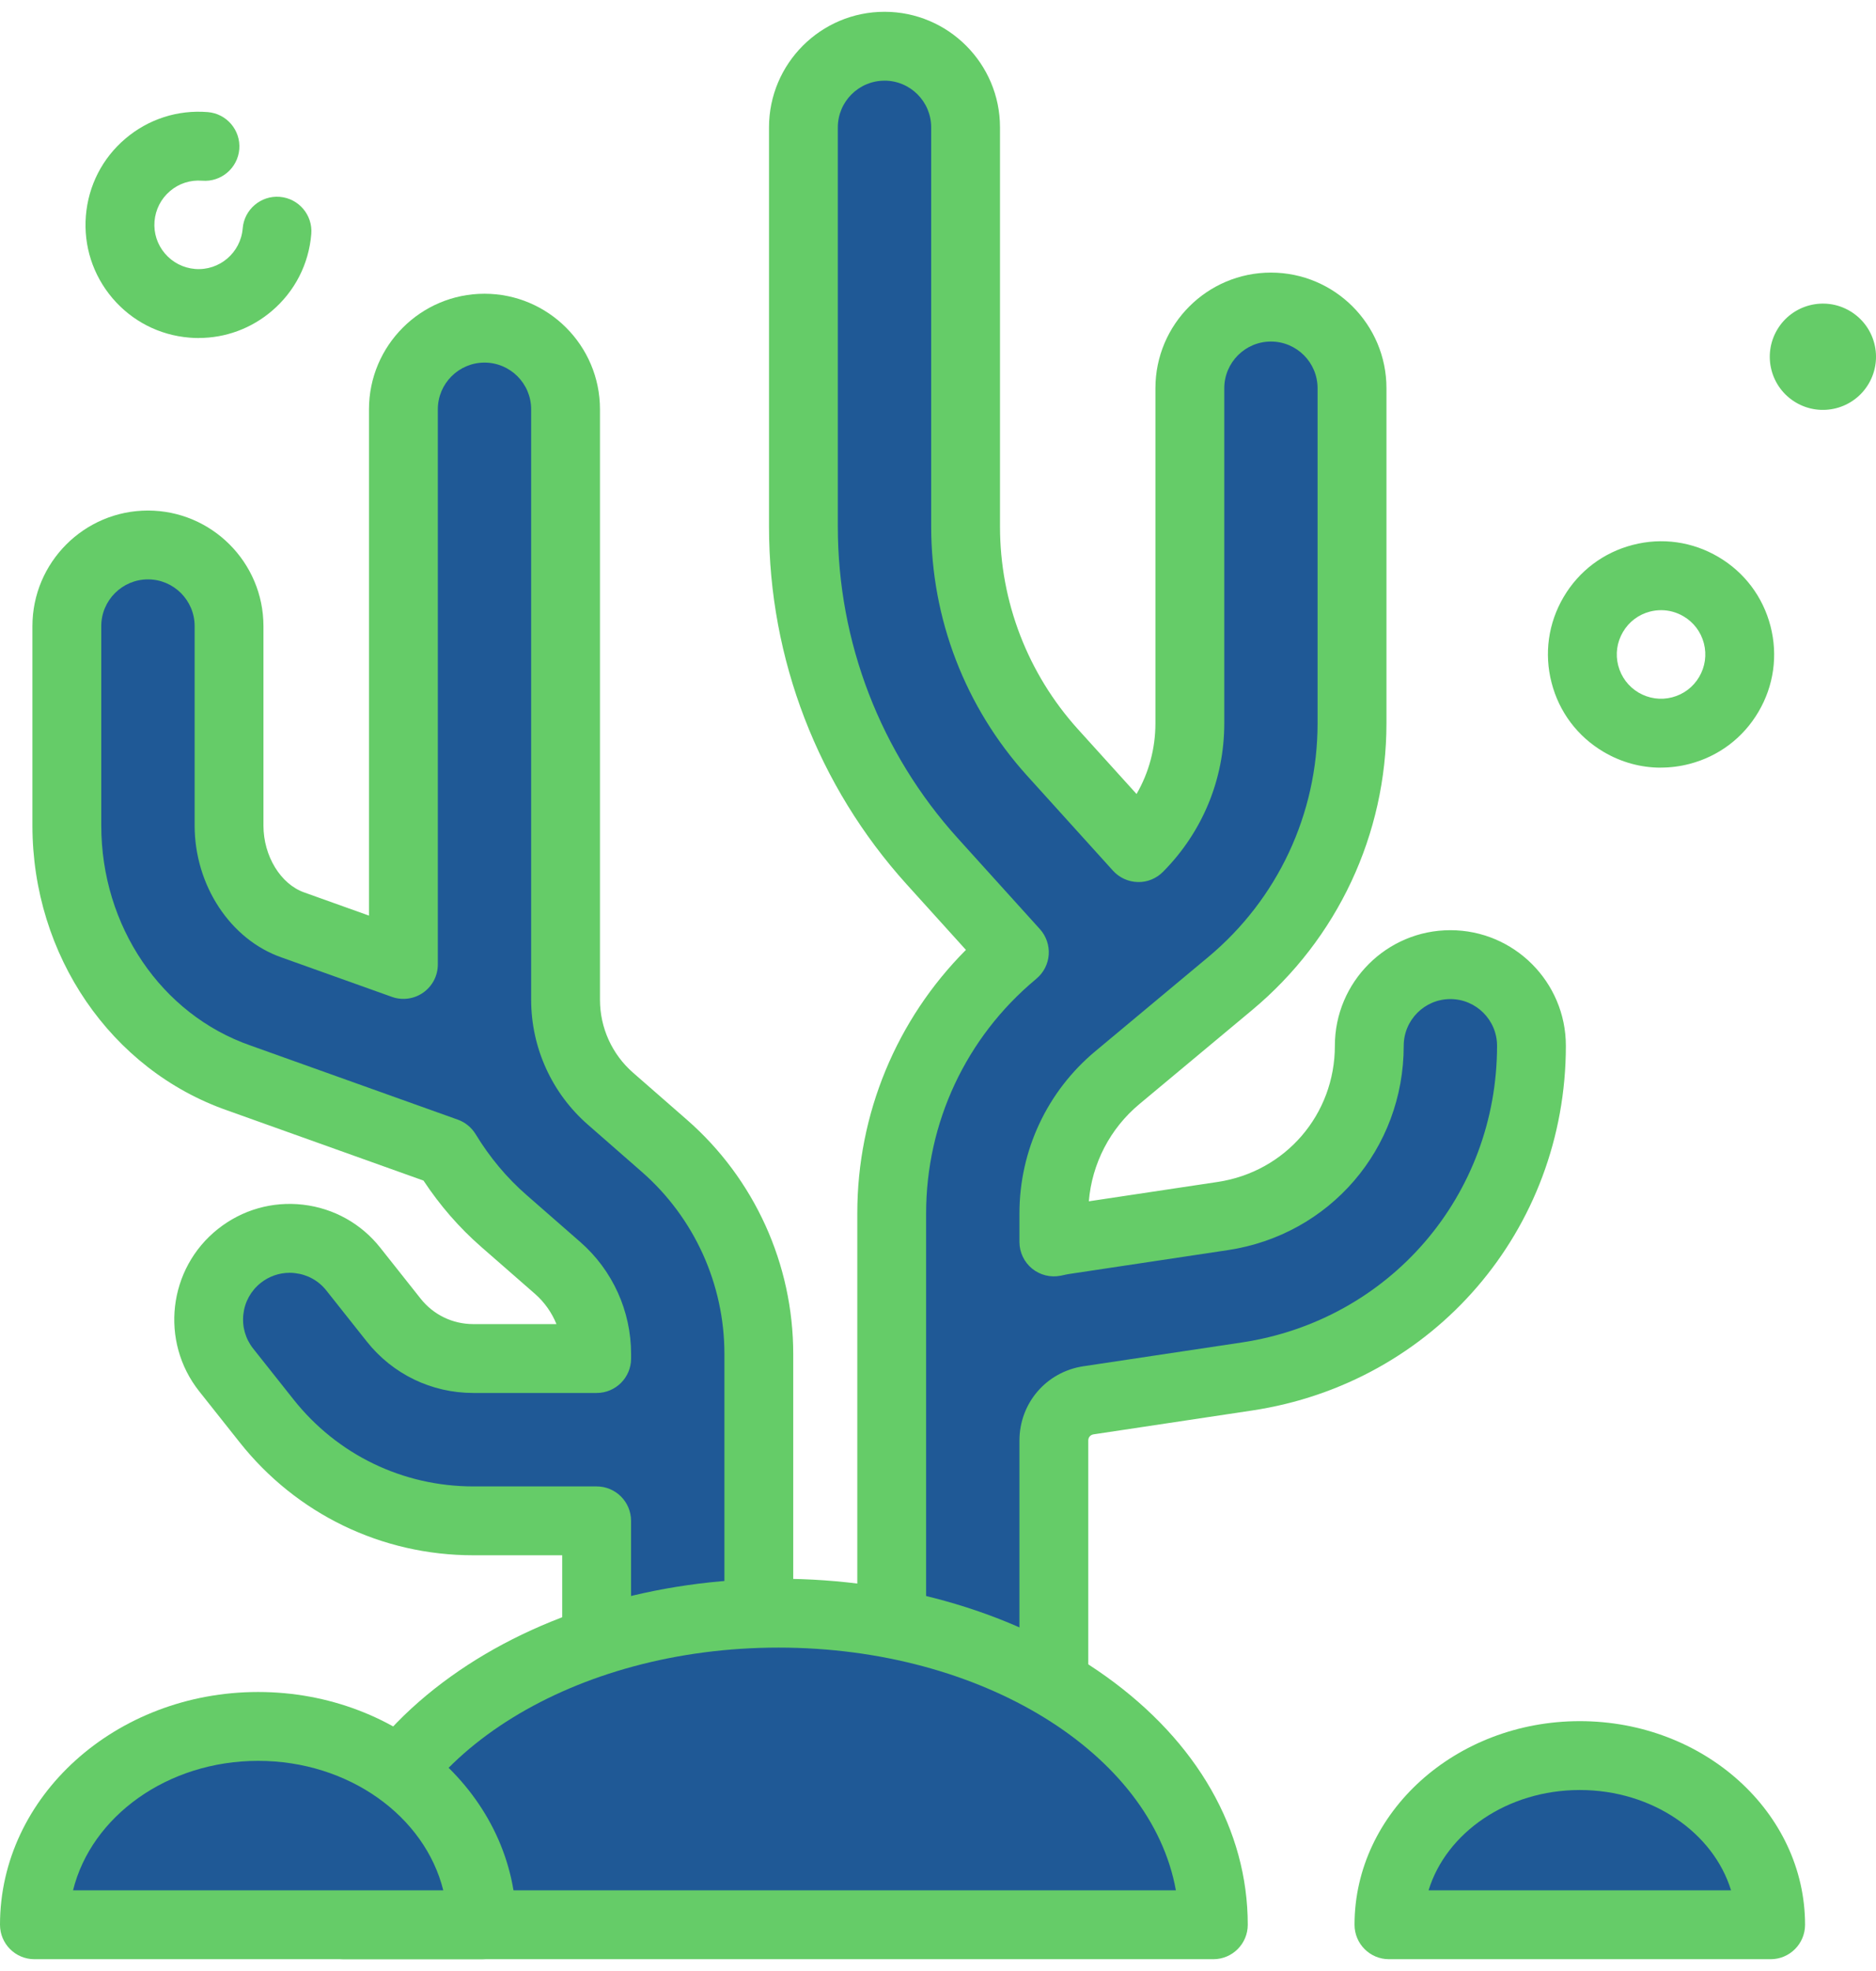<svg width="60" height="63" viewBox="0 0 60 63" fill="none" xmlns="http://www.w3.org/2000/svg">
<g id="icons" clip-path="url(#clip0_4301_13166)">
<g id="_19">
<path id="Vector" d="M21.244 36.621L19.523 35.117C18.61 34.32 18.087 33.167 18.087 31.957V13.083C18.087 11.65 16.925 10.49 15.494 10.49C14.062 10.49 12.9 11.651 12.9 13.083V30.828L9.37 29.567C8.166 29.146 7.323 27.84 7.323 26.388V20.014C7.323 18.581 6.161 17.42 4.73 17.42C3.298 17.42 2.137 18.582 2.137 20.014V26.388C2.137 30.067 4.358 33.314 7.645 34.458L14.271 36.826C14.766 37.64 15.38 38.384 16.112 39.023L17.832 40.527C18.627 41.221 19.082 42.223 19.082 43.279V43.424H15.138C14.139 43.424 13.209 42.975 12.589 42.192L11.299 40.565C10.409 39.442 8.777 39.254 7.655 40.145C6.532 41.035 6.344 42.666 7.235 43.789L8.525 45.416C10.136 47.446 12.546 48.612 15.139 48.612H19.083V56.116C19.083 57.549 20.245 58.709 21.676 58.709C23.108 58.709 24.27 57.548 24.27 56.116V43.279C24.27 40.727 23.167 38.301 21.245 36.621H21.244Z" fill="#1F5996"/>
<path id="Vector_2" d="M21.675 59.811C19.638 59.811 17.981 58.153 17.981 56.116V49.712H15.138C12.208 49.712 9.483 48.395 7.663 46.099L6.372 44.472C5.106 42.876 5.375 40.547 6.971 39.282C7.745 38.669 8.711 38.393 9.691 38.506C10.671 38.62 11.549 39.108 12.162 39.881L13.452 41.508C13.863 42.027 14.477 42.323 15.139 42.323H17.797C17.648 41.956 17.415 41.623 17.11 41.356L15.389 39.853C14.687 39.24 14.069 38.529 13.545 37.736L7.275 35.495C3.548 34.197 1.037 30.535 1.037 26.388V20.014C1.037 17.977 2.694 16.319 4.731 16.319C6.768 16.319 8.426 17.977 8.426 20.014V26.388C8.426 27.363 8.976 28.262 9.734 28.527L11.801 29.266V13.083C11.801 11.046 13.458 9.389 15.495 9.389C17.532 9.389 19.189 11.046 19.189 13.083V31.957C19.189 32.851 19.575 33.701 20.249 34.289L21.969 35.791C24.131 37.679 25.37 40.408 25.37 43.278V56.115C25.37 58.152 23.712 59.809 21.675 59.809V59.811ZM9.263 40.683C8.928 40.683 8.605 40.796 8.339 41.006C8.026 41.255 7.829 41.609 7.784 42.005C7.738 42.401 7.849 42.791 8.096 43.104L9.387 44.731C10.787 46.497 12.883 47.511 15.138 47.511H19.082C19.69 47.511 20.183 48.004 20.183 48.612V56.116C20.183 56.94 20.853 57.61 21.675 57.61C22.498 57.61 23.169 56.94 23.169 56.116V43.279C23.169 41.045 22.204 38.92 20.521 37.451L18.801 35.947C17.649 34.941 16.988 33.486 16.988 31.957V13.083C16.988 12.259 16.319 11.59 15.496 11.59C14.674 11.59 14.003 12.259 14.003 13.083V30.828C14.003 31.186 13.829 31.521 13.536 31.727C13.244 31.933 12.869 31.984 12.532 31.863L9.002 30.602C7.37 30.033 6.225 28.299 6.225 26.387V20.012C6.225 19.189 5.555 18.519 4.733 18.519C3.91 18.519 3.239 19.189 3.239 20.012V26.387C3.239 29.598 5.155 32.423 8.008 33.417L14.643 35.788C14.88 35.873 15.081 36.038 15.213 36.254C15.66 36.99 16.206 37.644 16.837 38.194L18.557 39.697C19.592 40.6 20.184 41.906 20.184 43.278V43.423C20.184 44.031 19.691 44.524 19.083 44.524H15.139C13.802 44.524 12.559 43.924 11.728 42.876L10.437 41.248C10.19 40.936 9.834 40.739 9.438 40.694C9.38 40.687 9.322 40.683 9.264 40.683H9.263Z" fill="#65CC68"/>
<path id="Vector_3" d="M46.388 30.83C44.955 30.83 43.794 31.992 43.794 33.423C43.794 36.169 41.824 38.457 39.109 38.866L34.045 39.626C33.93 39.644 33.819 39.67 33.705 39.693V38.78C33.705 37.1 34.446 35.518 35.737 34.443L39.343 31.437C41.82 29.372 43.241 26.34 43.241 23.115V12.407C43.241 10.974 42.079 9.814 40.647 9.814C39.216 9.814 38.054 10.975 38.054 12.407V23.115C38.054 24.617 37.459 26.037 36.412 27.091L33.663 24.051C31.869 22.068 30.883 19.505 30.883 16.831V4.071C30.883 2.638 29.721 1.478 28.29 1.478C26.858 1.478 25.696 2.64 25.696 4.071V16.831C25.696 20.793 27.159 24.593 29.817 27.531L32.444 30.437L32.418 30.459C29.941 32.524 28.52 35.556 28.52 38.781V53.523C28.52 54.956 29.682 56.116 31.113 56.116C32.545 56.116 33.707 54.955 33.707 53.523V46.046C33.707 45.397 34.173 44.854 34.817 44.757L39.881 43.997C45.154 43.205 48.982 38.759 48.982 33.426C48.982 31.993 47.82 30.833 46.389 30.833L46.388 30.83Z" fill="#1F5996"/>
<path id="Vector_4" d="M31.113 57.216C29.076 57.216 27.419 55.559 27.419 53.522V38.78C27.419 35.6 28.672 32.59 30.893 30.362L29 28.269C26.16 25.128 24.595 21.067 24.595 16.831V4.071C24.595 2.034 26.252 0.377 28.289 0.377C30.326 0.377 31.983 2.034 31.983 4.071V16.831C31.983 19.232 32.87 21.533 34.479 23.312L36.35 25.379C36.745 24.698 36.954 23.922 36.954 23.115V12.407C36.954 10.37 38.611 8.713 40.648 8.713C42.685 8.713 44.343 10.37 44.343 12.407V23.115C44.343 26.668 42.777 30.009 40.049 32.283L36.443 35.289C35.502 36.072 34.925 37.19 34.824 38.398L38.946 37.779C41.117 37.452 42.693 35.622 42.693 33.426C42.693 31.389 44.35 29.732 46.387 29.732C48.424 29.732 50.081 31.389 50.081 33.426C50.081 39.309 45.86 44.211 40.043 45.085L34.979 45.846C34.874 45.861 34.806 45.94 34.806 46.046V53.523C34.806 55.56 33.149 57.217 31.112 57.217L31.113 57.216ZM28.289 2.579C27.465 2.579 26.796 3.249 26.796 4.072V16.833C26.796 20.521 28.158 24.058 30.632 26.793L33.26 29.699C33.46 29.921 33.562 30.216 33.541 30.515C33.52 30.814 33.378 31.091 33.147 31.283L33.121 31.306C30.896 33.16 29.62 35.885 29.62 38.783V53.524C29.62 54.348 30.289 55.016 31.112 55.016C31.934 55.016 32.605 54.347 32.605 53.524V46.047C32.605 44.848 33.465 43.848 34.652 43.67L39.716 42.91C44.447 42.198 47.88 38.211 47.88 33.427C47.88 32.604 47.211 31.934 46.387 31.934C45.563 31.934 44.895 32.604 44.895 33.427C44.895 36.722 42.53 39.468 39.272 39.958L34.208 40.719C34.148 40.727 34.087 40.741 34.028 40.754L33.926 40.775C33.602 40.841 33.266 40.758 33.01 40.55C32.754 40.34 32.605 40.028 32.605 39.697V38.783C32.605 36.775 33.49 34.885 35.033 33.6L38.639 30.594C40.864 28.74 42.14 26.015 42.14 23.118V12.409C42.14 11.586 41.471 10.917 40.648 10.917C39.826 10.917 39.156 11.587 39.156 12.409V23.118C39.156 24.909 38.459 26.596 37.194 27.869C36.98 28.083 36.687 28.203 36.388 28.193C36.086 28.185 35.8 28.055 35.597 27.831L32.847 24.791C30.871 22.607 29.782 19.78 29.782 16.834V4.071C29.782 3.247 29.113 2.578 28.29 2.578L28.289 2.579Z" fill="#65CC68"/>
<path id="Vector_5" d="M57.439 12.866C58.247 13.343 59.288 13.074 59.765 12.266C60.241 11.457 59.973 10.417 59.164 9.94C58.356 9.463 57.315 9.733 56.839 10.54C56.362 11.349 56.63 12.39 57.439 12.866Z" fill="#65CC68"/>
<path id="Vector_6" d="M53.118 24.537C52.48 24.537 51.852 24.366 51.288 24.033C50.456 23.543 49.864 22.757 49.624 21.822C49.381 20.886 49.519 19.914 50.01 19.081C50.5 18.249 51.286 17.658 52.221 17.417C53.156 17.174 54.129 17.312 54.961 17.803C55.794 18.293 56.385 19.079 56.626 20.014C56.868 20.95 56.731 21.922 56.24 22.754C55.75 23.587 54.964 24.178 54.029 24.419C53.728 24.497 53.422 24.535 53.118 24.535V24.537ZM53.127 19.503C53.009 19.503 52.889 19.518 52.772 19.548C52.406 19.643 52.098 19.874 51.907 20.2C51.715 20.526 51.66 20.907 51.755 21.272C51.85 21.638 52.081 21.946 52.407 22.138C52.733 22.329 53.114 22.384 53.479 22.289C53.845 22.194 54.153 21.963 54.344 21.637C54.536 21.311 54.59 20.931 54.496 20.565C54.401 20.199 54.17 19.891 53.844 19.7C53.623 19.57 53.377 19.503 53.127 19.503Z" fill="#65CC68"/>
<path id="Vector_7" d="M6.359 10.805C6.259 10.805 6.16 10.801 6.06 10.792C5.097 10.714 4.222 10.266 3.596 9.53C2.971 8.793 2.669 7.859 2.747 6.895C2.826 5.933 3.273 5.057 4.01 4.432C4.747 3.806 5.684 3.505 6.645 3.583C7.25 3.632 7.702 4.163 7.653 4.769C7.603 5.375 7.07 5.825 6.467 5.776C6.089 5.746 5.724 5.863 5.437 6.108C5.149 6.353 4.974 6.696 4.942 7.072C4.911 7.447 5.029 7.815 5.274 8.102C5.519 8.39 5.862 8.565 6.237 8.597C7.016 8.661 7.699 8.078 7.762 7.3C7.811 6.694 8.346 6.242 8.948 6.292C9.553 6.341 10.005 6.872 9.956 7.478C9.877 8.44 9.43 9.315 8.693 9.941C8.033 10.502 7.212 10.803 6.357 10.803L6.359 10.805Z" fill="#65CC68"/>
<path id="Vector_8" d="M24.899 51.563C32.58 51.563 38.807 56.022 38.807 61.522H10.989C10.989 56.022 17.216 51.563 24.897 51.563H24.899Z" fill="#1F5996"/>
<path id="Vector_9" d="M38.807 62.623H10.99C10.382 62.623 9.889 62.13 9.889 61.522C9.889 58.498 11.499 55.678 14.422 53.585C17.234 51.571 20.954 50.462 24.898 50.462C28.842 50.462 32.561 51.571 35.374 53.585C38.298 55.678 39.907 58.498 39.907 61.522C39.907 62.13 39.414 62.623 38.806 62.623H38.807ZM12.189 60.421H37.608C36.822 56.054 31.421 52.663 24.899 52.663C18.377 52.663 12.976 56.053 12.191 60.421H12.189Z" fill="#65CC68"/>
<path id="Vector_10" d="M8.257 55.183C12.208 55.183 15.413 58.022 15.413 61.523H1.102C1.102 58.022 4.305 55.183 8.258 55.183H8.257Z" fill="#1F5996"/>
<path id="Vector_11" d="M15.413 62.623H1.101C0.493 62.623 0 62.13 0 61.522C0 57.419 3.704 54.082 8.256 54.082C12.808 54.082 16.513 57.419 16.513 61.522C16.513 62.13 16.019 62.623 15.412 62.623H15.413ZM2.336 60.421H14.177C13.59 58.059 11.159 56.283 8.256 56.283C5.354 56.283 2.921 58.059 2.336 60.421Z" fill="#65CC68"/>
<path id="Vector_12" d="M50.526 56.115C53.896 56.115 56.629 58.535 56.629 61.522H44.423C44.423 58.535 47.155 56.115 50.526 56.115Z" fill="#1F5996"/>
<path id="Vector_13" d="M56.63 62.623H44.423C43.815 62.623 43.322 62.13 43.322 61.522C43.322 57.934 46.554 55.014 50.527 55.014C54.5 55.014 57.731 57.934 57.731 61.522C57.731 62.13 57.238 62.623 56.63 62.623ZM45.69 60.421H55.364C54.797 58.578 52.844 57.215 50.527 57.215C48.21 57.215 46.256 58.577 45.69 60.421Z" fill="#65CC68"/>
</g>
</g>
<defs>
<clipPath id="clip0_4301_13166">
<rect width="60" height="62.246" fill="white" transform="translate(0 0.377)"/>
</clipPath>
</defs>
</svg>
